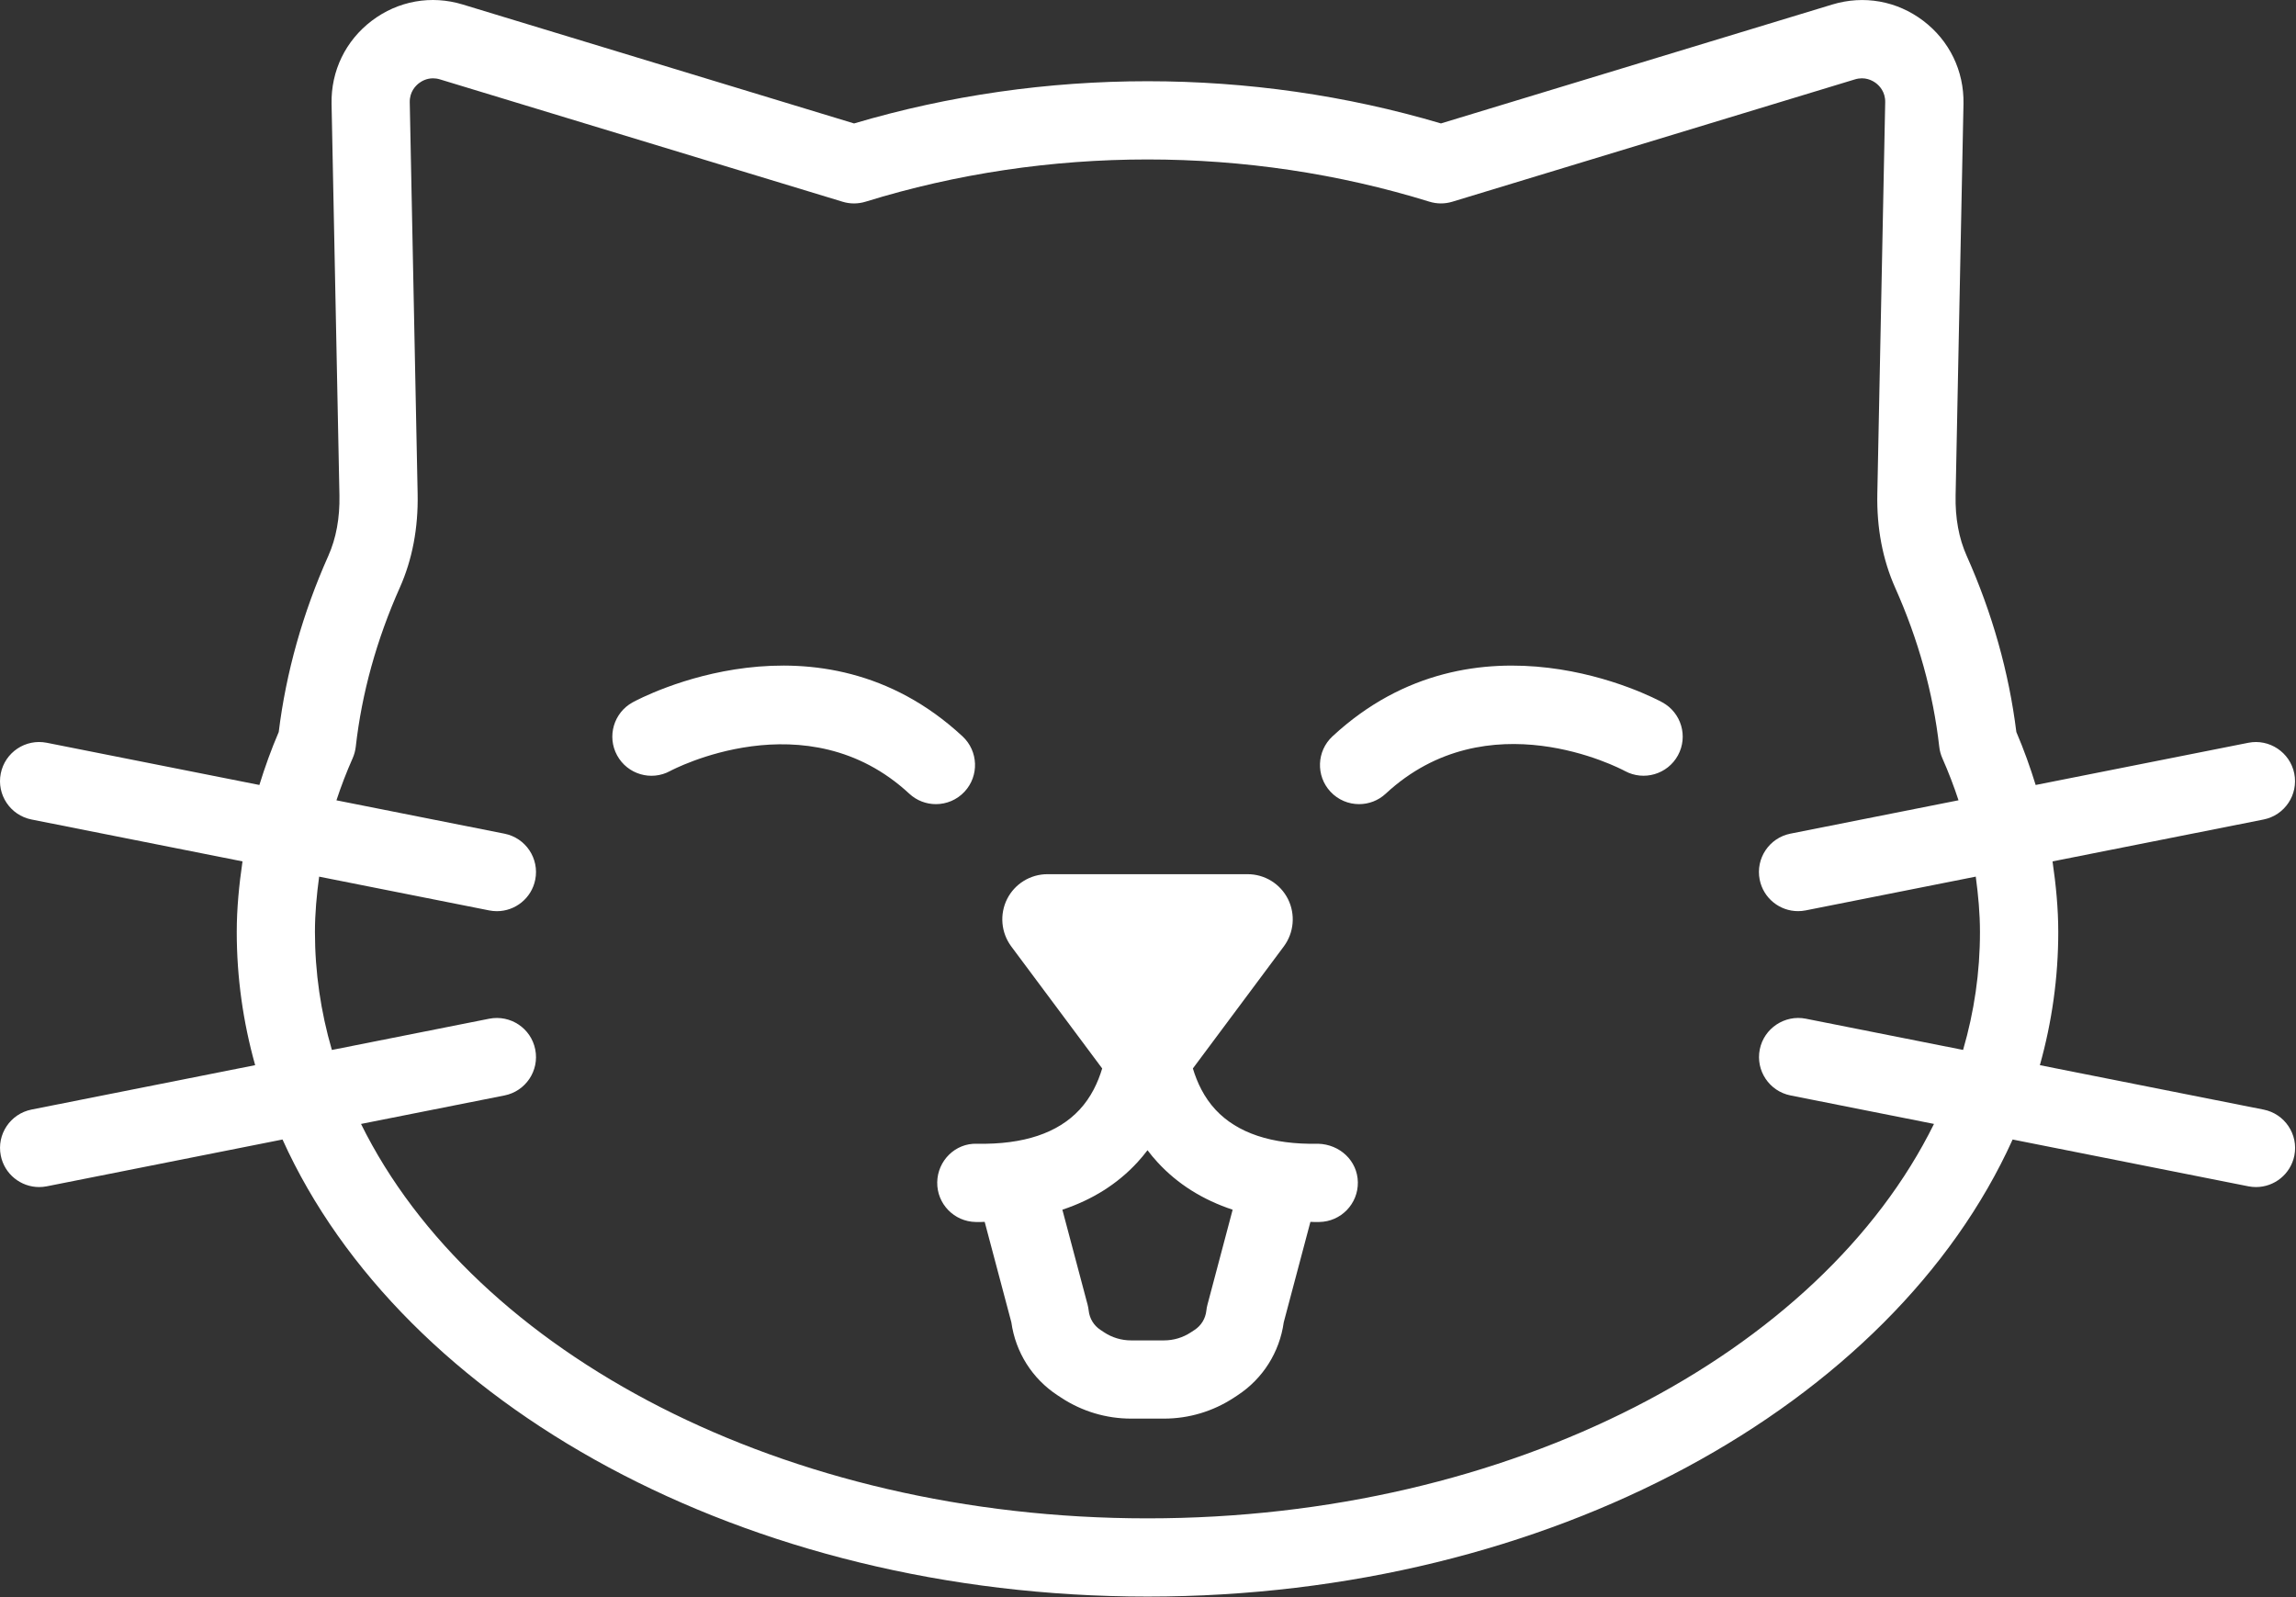 <?xml version="1.0" encoding="UTF-8"?> <svg xmlns="http://www.w3.org/2000/svg" width="493" height="343" viewBox="0 0 493 343" fill="none"><rect x="0" y="0" width="493" height="343" fill="#333333" stroke="none"/> <path d="M486.026 238.266L438.003 228.73C440.593 219.484 441.952 209.918 441.952 200.121C441.952 195.047 441.452 190 440.722 184.973L486.027 175.977C490.577 175.075 493.534 170.653 492.632 166.102C491.718 161.548 487.261 158.595 482.757 159.501L437.101 168.563C435.921 164.739 434.562 160.942 432.953 157.188C431.363 144.376 427.781 131.657 422.289 119.356C420.609 115.598 419.812 111.239 419.91 106.391L421.601 22.297C421.738 15.223 418.582 8.719 412.945 4.449C407.297 0.18 400.199 -1.086 393.422 0.973L309.406 26.504C268.676 14.422 224.125 14.422 183.386 26.508L99.366 0.969C92.608 -1.098 85.479 0.179 79.846 4.445C74.206 8.715 71.053 15.222 71.194 22.297L72.885 106.375C72.979 111.227 72.178 115.59 70.502 119.348C65.006 131.668 61.424 144.391 59.85 157.184C58.237 160.938 56.878 164.735 55.694 168.559L10.038 159.497C5.48 158.598 1.069 161.551 0.163 166.098C-0.743 170.649 2.218 175.071 6.765 175.973L52.07 184.969C51.339 189.997 50.835 195.039 50.835 200.117C50.835 209.914 52.199 219.48 54.788 228.726L6.768 238.262C2.218 239.168 -0.739 243.59 0.167 248.137C0.96 252.133 4.472 254.902 8.397 254.902C8.94 254.902 9.487 254.851 10.042 254.742L60.663 244.691C86.382 301.617 159.905 342.839 246.413 342.839C332.917 342.839 406.433 301.616 432.153 244.691L482.774 254.742C483.325 254.851 483.872 254.902 484.418 254.902C488.344 254.902 491.852 252.137 492.649 248.137C493.547 243.59 490.586 239.172 486.036 238.265L486.026 238.266ZM421.518 225.454L387.733 218.747C383.233 217.86 378.764 220.797 377.858 225.352C376.956 229.903 379.913 234.321 384.463 235.227L415.268 241.344C390.971 290.586 324.471 326.043 246.398 326.043C168.32 326.043 101.818 290.59 77.519 241.348L108.327 235.231C112.878 234.325 115.835 229.903 114.929 225.356C114.027 220.805 109.613 217.864 105.054 218.751L71.261 225.462C68.878 217.274 67.624 208.802 67.624 200.126C67.624 196.149 67.992 192.192 68.527 188.247L105.054 195.5C105.604 195.61 106.155 195.661 106.698 195.661C110.624 195.661 114.136 192.895 114.929 188.895C115.835 184.344 112.874 179.926 108.327 179.02L72.241 171.856C73.241 168.821 74.397 165.805 75.722 162.817C76.065 162.036 76.292 161.203 76.39 160.352C77.686 148.844 80.866 137.356 85.839 126.2C88.53 120.173 89.819 113.395 89.675 106.048L87.983 21.966C87.94 19.735 89.214 18.431 89.979 17.849C90.55 17.415 91.593 16.818 92.975 16.818C93.436 16.818 93.94 16.884 94.475 17.048L180.932 43.321C182.538 43.813 184.257 43.801 185.858 43.309C224.893 31.223 267.885 31.219 306.918 43.305C308.528 43.801 310.239 43.809 311.844 43.317L398.301 17.044C400.43 16.4 402.032 17.267 402.797 17.845C403.563 18.423 404.836 19.728 404.793 21.962L403.102 106.052C402.953 113.392 404.246 120.169 406.934 126.204C411.907 137.337 415.094 148.829 416.399 160.352C416.492 161.2 416.715 162.024 417.059 162.805C418.383 165.794 419.535 168.809 420.535 171.848L384.445 179.012C379.895 179.919 376.938 184.34 377.84 188.887C378.637 192.883 382.145 195.653 386.07 195.653C386.617 195.653 387.164 195.602 387.715 195.493L424.238 188.243C424.773 192.188 425.14 196.149 425.14 200.122C425.152 208.798 423.898 217.27 421.515 225.454L421.518 225.454ZM283.038 245.602C273.061 245.809 265.651 243.289 261.011 238.305C258.519 235.625 257.046 232.449 256.136 229.434L275.671 203.215C277.851 200.269 278.19 196.347 276.562 193.07C274.913 189.781 271.562 187.718 267.886 187.718H224.913C221.237 187.718 217.885 189.784 216.237 193.07C214.608 196.347 214.948 200.269 217.128 203.215L236.663 229.434C235.752 232.449 234.284 235.629 231.788 238.305C227.151 243.285 219.854 245.793 209.761 245.602C205.128 245.441 201.308 249.242 201.241 253.883C201.175 258.52 204.882 262.336 209.522 262.402C209.882 262.406 210.237 262.406 210.593 262.406C210.882 262.406 211.147 262.379 211.432 262.375L217.159 283.941C218.057 290.371 221.643 296.054 227.061 299.605L227.874 300.14C232.343 303.07 237.526 304.625 242.866 304.625H249.94C255.276 304.625 260.463 303.07 264.924 300.144L265.733 299.613C271.162 296.054 274.752 290.371 275.647 283.941L281.373 262.375C281.658 262.379 281.924 262.406 282.213 262.406C282.565 262.406 282.924 262.406 283.28 262.402C287.916 262.336 291.623 258.519 291.561 253.883C291.49 249.246 287.69 245.734 283.037 245.601L283.038 245.602ZM259.261 280.184C259.152 280.594 259.073 281.008 259.03 281.438C258.843 283.137 257.933 284.641 256.519 285.566L255.702 286.102C253.98 287.234 251.988 287.828 249.933 287.828H242.859C240.804 287.828 238.808 287.231 237.093 286.105L236.277 285.562C234.866 284.637 233.952 283.133 233.765 281.434C233.718 281.008 233.64 280.59 233.535 280.18L228.113 259.766C234.499 257.645 239.914 254.277 244.23 249.586C245.007 248.742 245.726 247.875 246.394 246.992C247.062 247.875 247.78 248.742 248.558 249.586C252.87 254.277 258.284 257.644 264.675 259.766L259.261 280.184ZM207.116 169.994C205.46 171.775 203.21 172.677 200.956 172.677C198.909 172.677 196.862 171.935 195.245 170.435C173.171 149.951 144.198 165.4 143.905 165.556C139.827 167.783 134.733 166.279 132.507 162.208C130.284 158.138 131.784 153.033 135.855 150.81C137.472 149.924 175.828 129.501 206.675 158.119C210.073 161.279 210.272 166.596 207.116 169.994V169.994ZM360.286 162.208C358.067 166.271 352.962 167.759 348.915 165.572C347.724 164.931 319.415 150.134 297.54 170.435C295.923 171.935 293.872 172.677 291.825 172.677C289.571 172.677 287.325 171.775 285.669 169.994C282.513 166.591 282.712 161.275 286.11 158.123C316.95 129.506 355.317 149.923 356.934 150.814C361.012 153.037 362.512 158.138 360.286 162.209V162.208Z" fill="white"></path> </svg> 